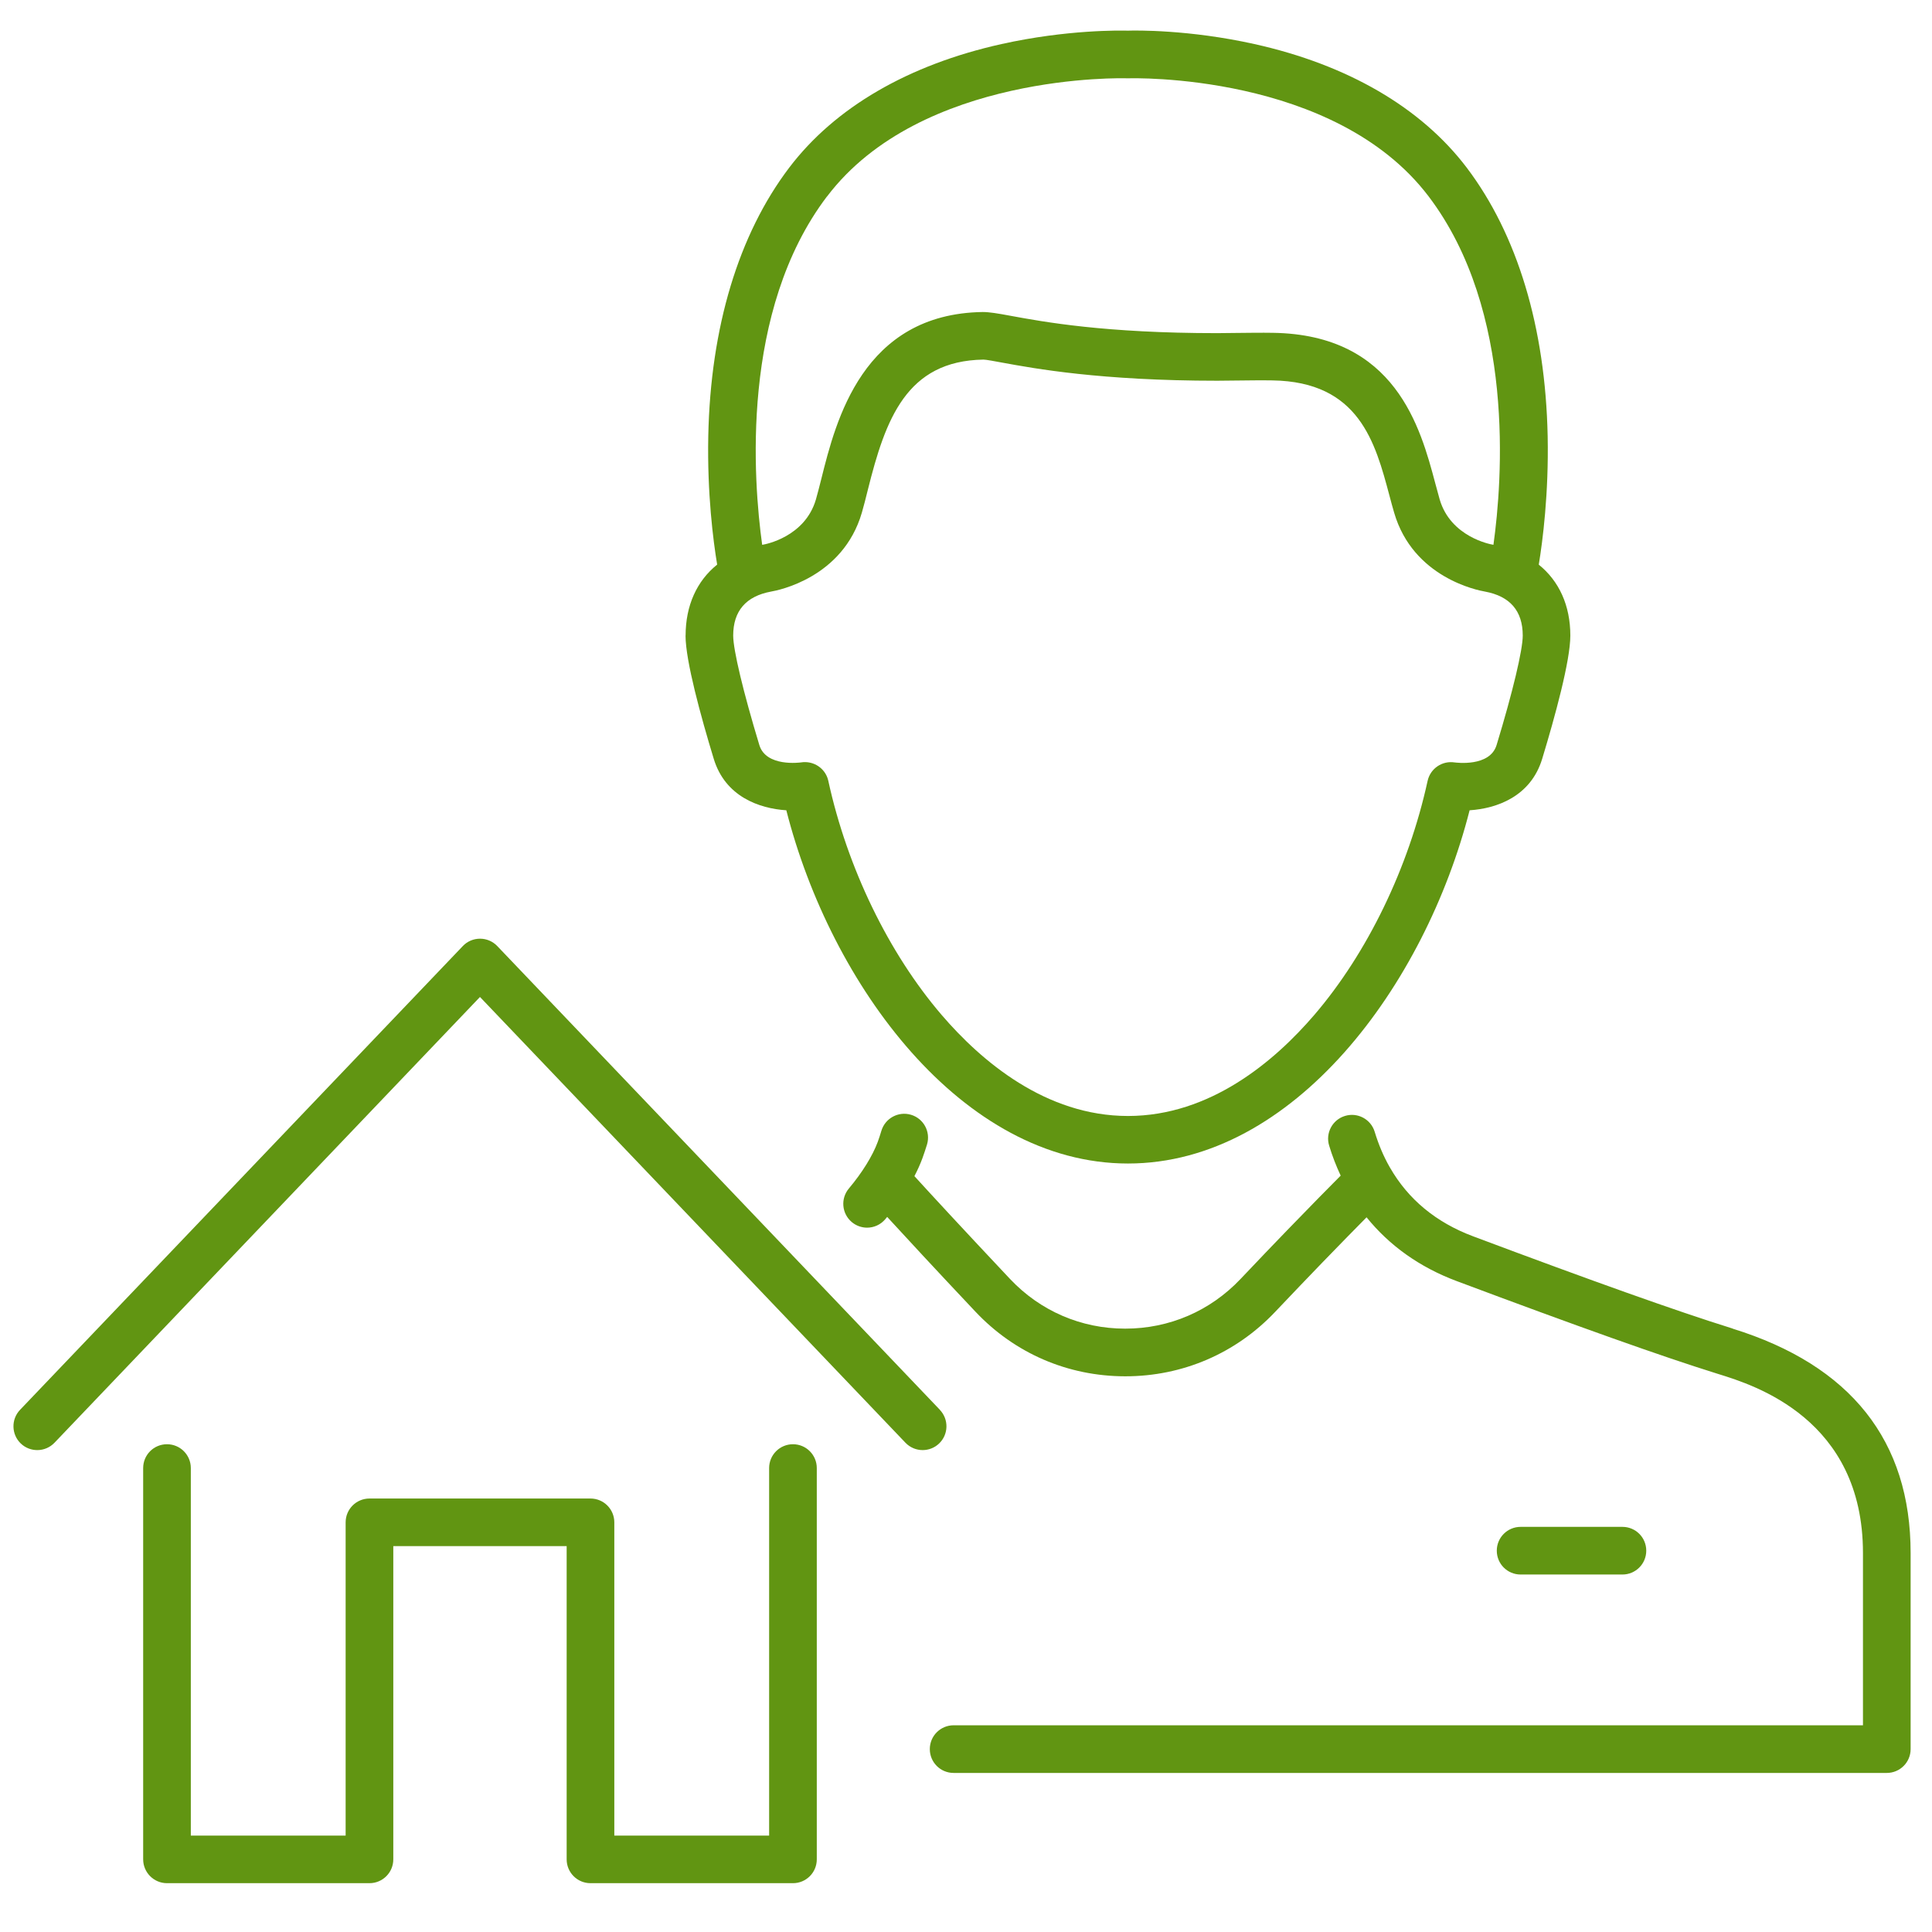 <?xml version="1.0" encoding="UTF-8"?>
<svg id="_ëÎÓÈ_1" data-name="ëÎÓÈ_1" xmlns="http://www.w3.org/2000/svg" version="1.1" viewBox="0 0 300 300">
  <!-- Generator: Adobe Illustrator 29.6.1, SVG Export Plug-In . SVG Version: 2.1.1 Build 9)  -->
  <defs>
    <style>
      .st0 {
        fill: #619512;
      }
    </style>
  </defs>
  <path class="st0" d="M251.93,244.49c2.04,0,3.7-1.65,3.7-3.7s-1.65-3.7-3.7-3.7h-15.81c-2.04,0-3.7,1.65-3.7,3.7s1.65,3.7,3.7,3.7h15.81Z"/>
  <path class="st0" d="M269.05,206.3l-.31-.1c-8.3-2.59-21.37-7.24-39.98-14.22-5.77-2.16-10.09-5.74-12.92-10.67-.02-.03-.04-.07-.06-.1-.95-1.67-1.72-3.49-2.32-5.47-.59-1.95-2.66-3.06-4.61-2.46-1.95.59-3.06,2.66-2.46,4.61.49,1.63,1.1,3.18,1.79,4.66-1.74,1.75-4.58,4.62-8.26,8.43-2.16,2.23-4.61,4.79-7.3,7.63-4.7,4.96-11.05,7.7-17.89,7.7h-.03c-6.83,0-13.18-2.75-17.86-7.71-7.22-7.66-12.37-13.25-14.85-15.97.5-.96.92-1.9,1.25-2.8.25-.69.49-1.41.71-2.13.58-1.96-.53-4.02-2.49-4.6-1.95-.58-4.01.53-4.6,2.49-.17.58-.36,1.15-.56,1.71-.79,2.15-2.42,4.79-4.49,7.25-1.31,1.56-1.11,3.89.45,5.21.69.58,1.54.87,2.38.87,1.05,0,2.1-.45,2.83-1.32.1-.12.19-.24.29-.35,2.79,3.04,7.48,8.12,13.71,14.72,6.09,6.46,14.34,10.02,23.23,10.03h.04c8.89,0,17.15-3.55,23.26-10,2.67-2.82,5.11-5.36,7.25-7.58,2.88-2.98,5.24-5.38,6.95-7.11,3.54,4.39,8.24,7.75,13.98,9.9,18.73,7.02,31.94,11.72,40.37,14.35l.32.1c5.54,1.72,22.41,6.97,22.41,27.78v26.75h-141.2c-2.04,0-3.7,1.65-3.7,3.7s1.65,3.7,3.7,3.7h144.9c2.04,0,3.7-1.65,3.7-3.7v-30.45c0-17.42-9.29-29.14-27.61-34.83Z"/>
  <path class="st0" d="M106.45,98.69c0,3.91,2.38,12.57,4.38,19.14,1.78,5.86,7.06,7.72,11.27,7.99,6.91,27.13,27.28,54.85,53.05,54.85s46.14-27.72,53.05-54.85c4.21-.27,9.49-2.13,11.27-7.99,2-6.58,4.37-15.24,4.37-19.14,0-4.66-1.74-8.47-4.9-11.01.6-3.66,1.56-11.02,1.38-19.97-.35-16.88-4.7-31.29-12.57-41.68-7.08-9.33-18.48-15.97-32.97-19.19-10.17-2.26-18.44-2.12-19.63-2.08-1.17-.03-9.45-.18-19.63,2.08-14.49,3.22-25.89,9.86-32.97,19.19-7.88,10.39-12.22,24.8-12.57,41.68-.18,8.94.77,16.29,1.38,19.96-3.15,2.53-4.9,6.35-4.9,11.02ZM232.39,115.69c-1.05,3.45-6.32,2.72-6.52,2.7-1.93-.3-3.77.95-4.19,2.86-2.95,13.5-9.36,26.74-17.59,36.34-6.14,7.16-16.15,15.7-28.94,15.7s-22.8-8.54-28.94-15.7c-8.23-9.6-14.65-22.84-17.59-36.34-.37-1.72-1.91-2.91-3.63-2.91-.18,0-.36.01-.54.04-.22.03-5.5.75-6.54-2.69-2.5-8.25-4.06-14.76-4.06-17,0-3.81,1.98-6.11,5.88-6.83,1.08-.18,11.16-2.15,14.1-12.26.31-1.07.61-2.25.92-3.51,2.74-10.98,5.99-20.07,17.97-20.25.38,0,1.73.25,2.91.47,4.96.91,15.3,2.81,33.39,2.81.78,0,1.81-.01,2.93-.03,1.86-.02,3.98-.05,5.63-.02,13.46.2,15.97,9.62,18.18,17.92.24.92.48,1.79.72,2.61,2.94,10.12,13.03,12.08,14.1,12.26,3.9.72,5.87,3.01,5.87,6.83,0,2.24-1.55,8.75-4.06,17ZM128.43,30.5c14.6-19.26,46.2-18.36,46.57-18.34.05,0,.09,0,.13,0,.05,0,.09.01.14,0,.32-.01,31.95-.94,46.57,18.34,13.49,17.79,11.45,44.13,10.06,54.1-.04,0-.09-.02-.13-.03-.26-.04-6.51-1.16-8.22-7.03-.22-.77-.44-1.59-.67-2.45-2.3-8.65-6.16-23.13-25.22-23.41-1.75-.03-3.92,0-5.83.02-1.09.01-2.09.03-2.84.03-17.42,0-26.94-1.75-32.05-2.69-2.05-.38-3.3-.59-4.35-.59-18.65.28-22.81,16.92-25.04,25.85-.3,1.18-.58,2.3-.85,3.24-1.71,5.88-7.95,6.99-8.19,7.03-.04,0-.07.01-.11.02-.02,0-.03,0-.05.01-1.38-9.97-3.42-36.31,10.06-54.09Z"/>
  <path class="st0" d="M145.95,218.92l-68.74-72.02c-.7-.73-1.66-1.14-2.67-1.14s-1.98.41-2.67,1.14L3.11,218.92c-1.41,1.48-1.35,3.82.12,5.23,1.48,1.41,3.82,1.35,5.23-.12l66.07-69.22,66.07,69.22c.73.76,1.7,1.14,2.67,1.14.92,0,1.84-.34,2.55-1.02,1.48-1.41,1.53-3.75.12-5.23Z"/>
  <path class="st0" d="M123.13,224.26c-2.04,0-3.7,1.65-3.7,3.7v57.07h-24.04v-48.64c0-2.04-1.65-3.7-3.7-3.7h-34.32c-2.04,0-3.7,1.65-3.7,3.7v48.64h-24.04v-57.07c0-2.04-1.65-3.7-3.7-3.7s-3.7,1.65-3.7,3.7v60.76c0,2.04,1.66,3.7,3.7,3.7h31.44c2.04,0,3.7-1.65,3.7-3.7v-48.64h26.92v48.64c0,2.04,1.65,3.7,3.7,3.7h31.44c2.04,0,3.7-1.65,3.7-3.7v-60.76c0-2.04-1.65-3.7-3.7-3.7Z"/>
</svg>